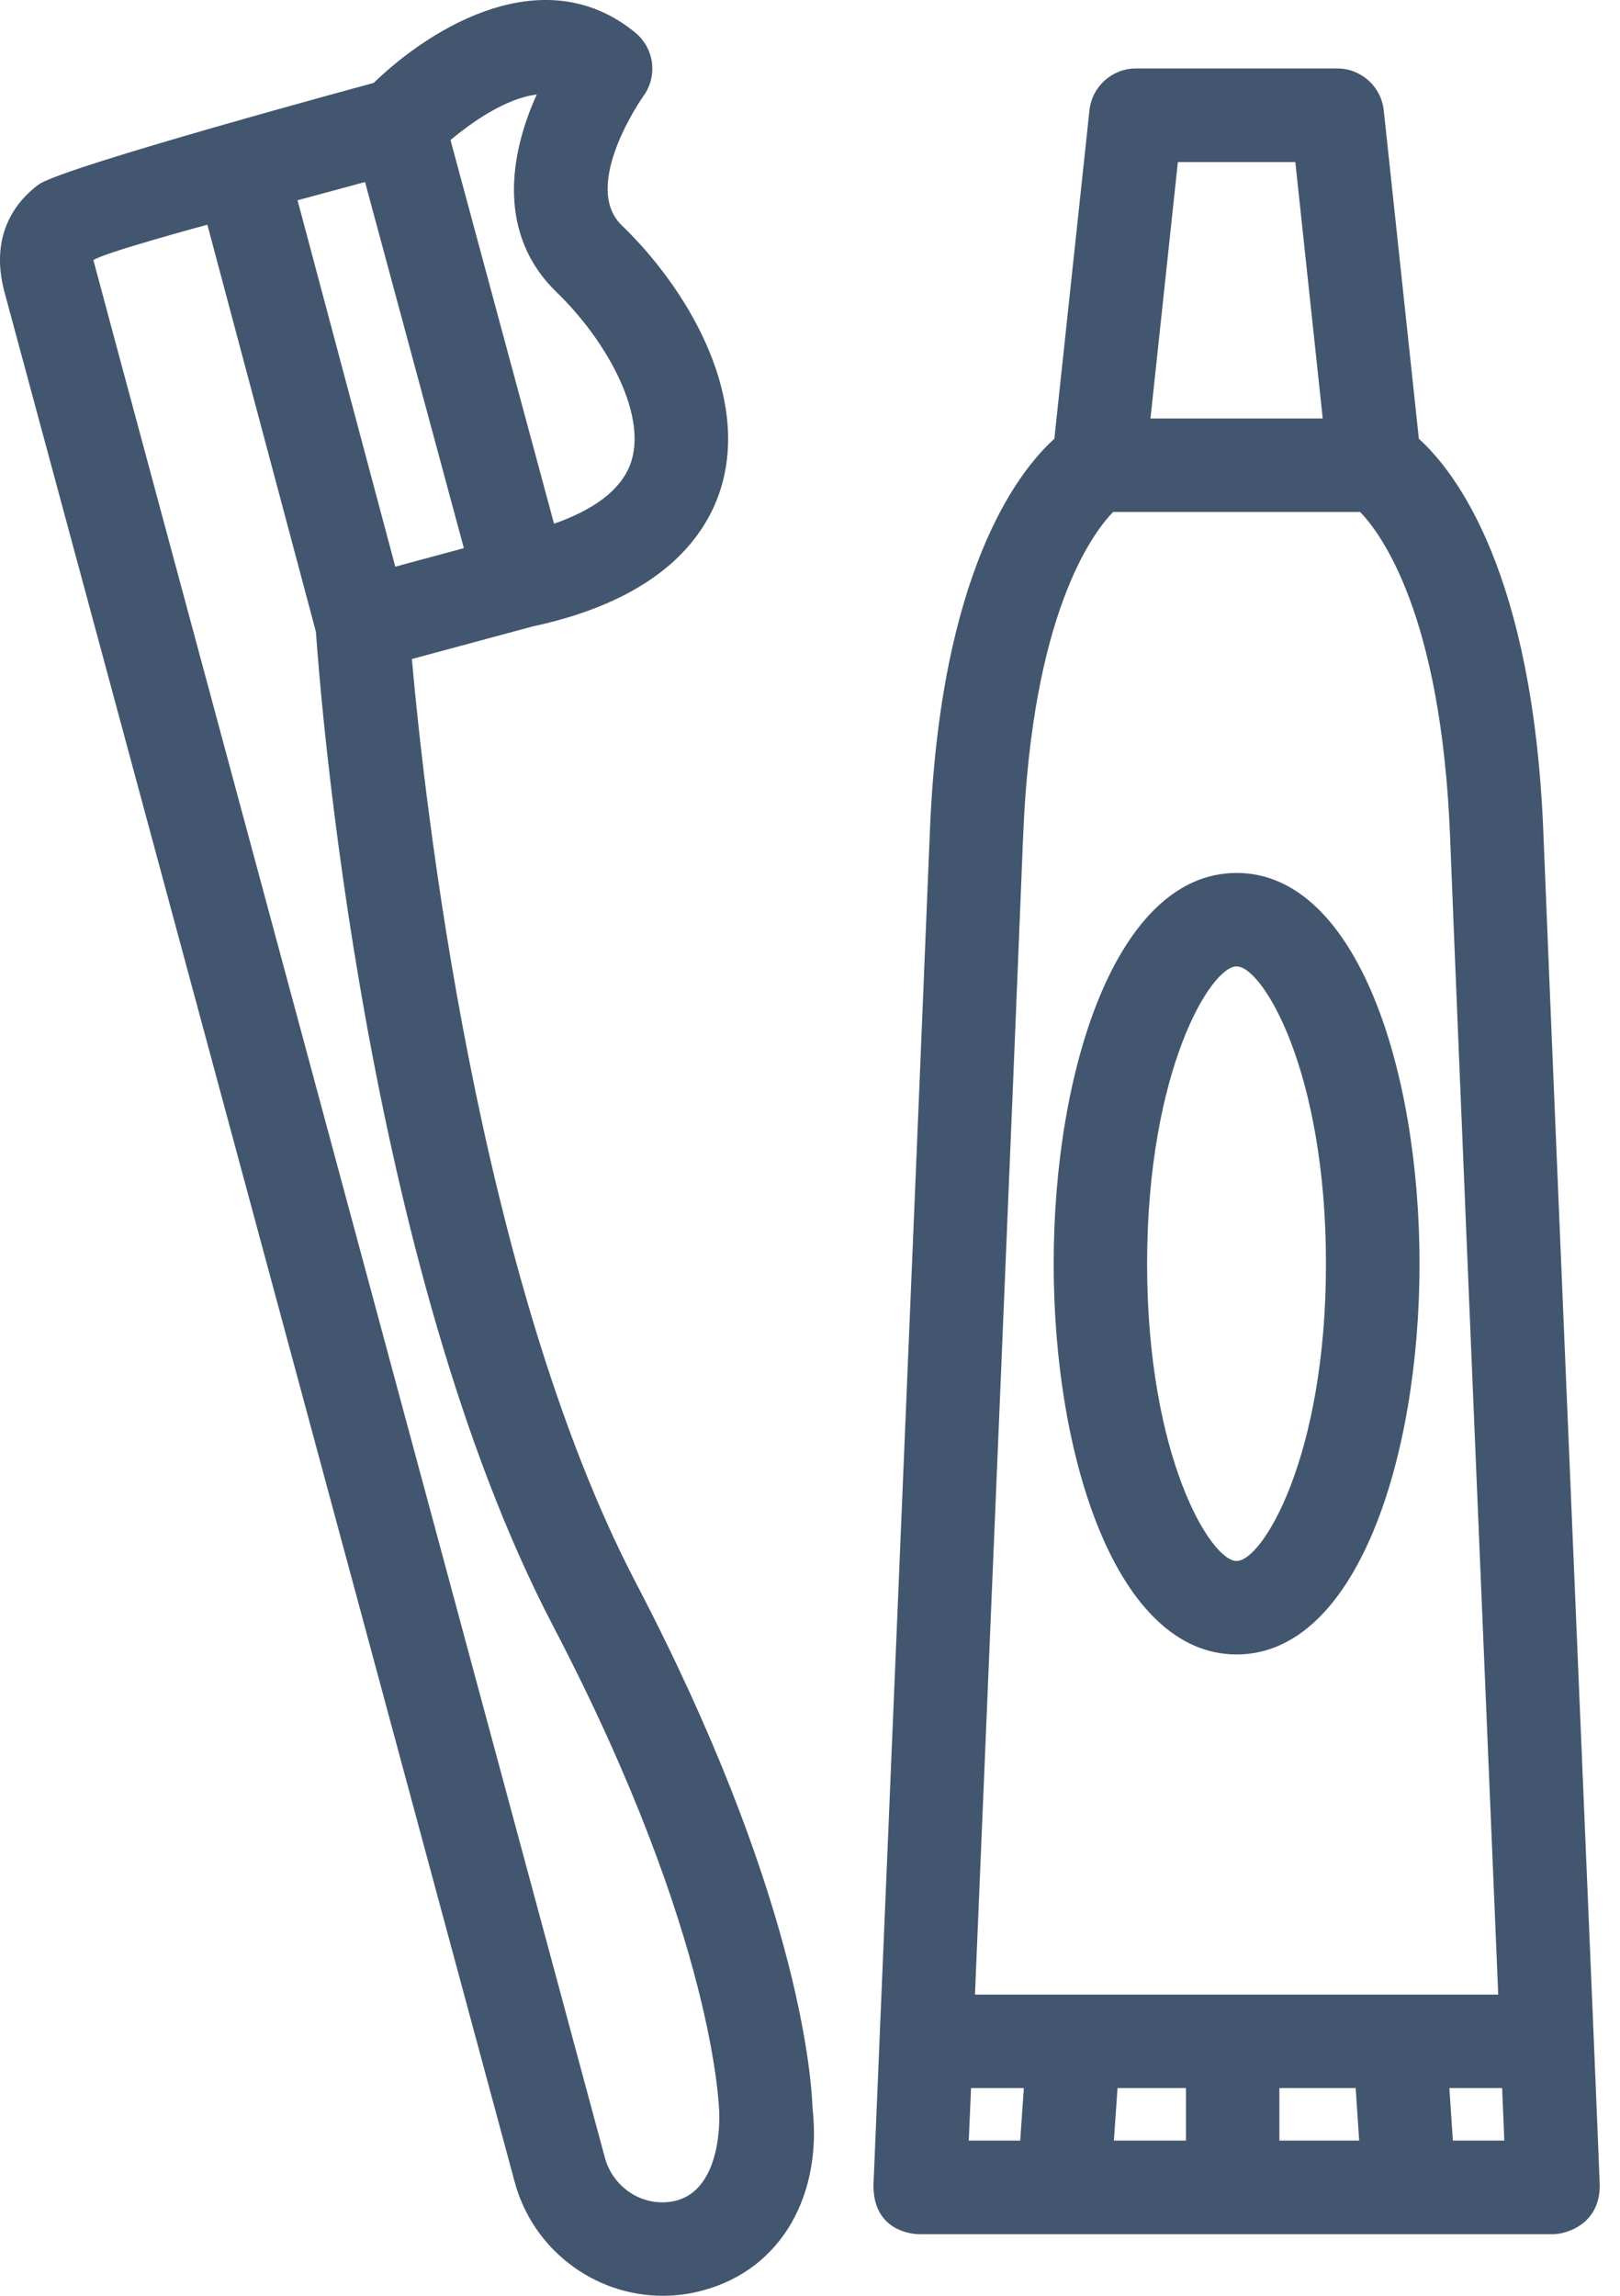 <?xml version="1.0" encoding="UTF-8"?> <svg xmlns="http://www.w3.org/2000/svg" width="12" height="17" viewBox="0 0 12 17" fill="none"> <path d="M4.712 11.724C3.531 9.464 3.141 5.9 3.051 4.88L3.944 4.639C4.913 4.432 5.241 3.958 5.346 3.595C5.547 2.894 5.073 2.119 4.606 1.669C4.3 1.374 4.76 0.72 4.764 0.714C4.874 0.566 4.848 0.358 4.705 0.241C4.039 -0.305 3.207 0.189 2.768 0.614C2.768 0.614 0.465 1.236 0.287 1.366C0.141 1.473 -0.087 1.72 0.034 2.166L3.813 16.159C3.947 16.654 4.398 17 4.91 17C5.01 17 5.11 16.987 5.207 16.96C5.797 16.801 6.09 16.244 6.019 15.611C6.009 15.34 5.898 13.993 4.712 11.724ZM2.928 4.196L2.204 1.483L2.704 1.348L3.436 4.059L2.928 4.196ZM4.126 2.167C4.48 2.509 4.784 3.043 4.68 3.404C4.613 3.638 4.368 3.786 4.104 3.878L3.337 1.037C3.489 0.91 3.743 0.728 3.976 0.7C3.772 1.148 3.681 1.739 4.126 2.167ZM4.91 16.308C4.71 16.31 4.534 16.172 4.481 15.979C4.481 15.979 0.692 1.937 0.692 1.927C0.75 1.876 1.536 1.664 1.536 1.664L2.34 4.678C2.372 5.137 2.697 9.364 4.099 12.044C5.312 14.366 5.328 15.643 5.328 15.654C5.328 15.685 5.351 16.303 4.91 16.308Z" fill="#43566F"></path> <path d="M11.432 6.159C11.355 4.241 10.785 3.498 10.51 3.249L10.25 0.817C10.231 0.641 10.083 0.507 9.906 0.507H8.414C8.237 0.507 8.089 0.641 8.07 0.817L7.81 3.249C7.535 3.498 6.964 4.241 6.888 6.159C6.815 7.972 6.47 16.183 6.47 16.183C6.47 16.499 6.721 16.544 6.815 16.544H11.504C11.599 16.544 11.85 16.474 11.85 16.183C11.85 16.105 11.522 8.406 11.432 6.159ZM8.725 1.2H9.595L9.798 3.099H8.522L8.725 1.2ZM8.245 3.791H10.075C10.234 3.956 10.675 4.554 10.741 6.187C10.806 7.835 10.999 12.413 11.098 14.77H7.222C7.307 12.741 7.511 7.898 7.579 6.187C7.645 4.554 8.086 3.956 8.245 3.791ZM8.785 15.462V15.851H8.251L8.278 15.462H8.785ZM9.477 15.462H10.042L10.068 15.851H9.477V15.462H9.477ZM7.193 15.462H7.584L7.557 15.851H7.176L7.193 15.462ZM10.762 15.851L10.736 15.462H11.127C11.133 15.612 11.139 15.743 11.143 15.851H10.762Z" fill="#43566F"></path> <path d="M9.16 12.251C10.049 12.251 10.515 10.795 10.515 9.358C10.515 7.92 10.049 6.464 9.16 6.464C8.27 6.464 7.805 7.92 7.805 9.358C7.805 10.795 8.271 12.251 9.16 12.251ZM9.16 7.156C9.352 7.156 9.822 7.928 9.822 9.358C9.822 10.787 9.352 11.559 9.16 11.559C8.968 11.559 8.497 10.787 8.497 9.358C8.498 7.928 8.968 7.156 9.16 7.156Z" fill="#43566F"></path> </svg> 